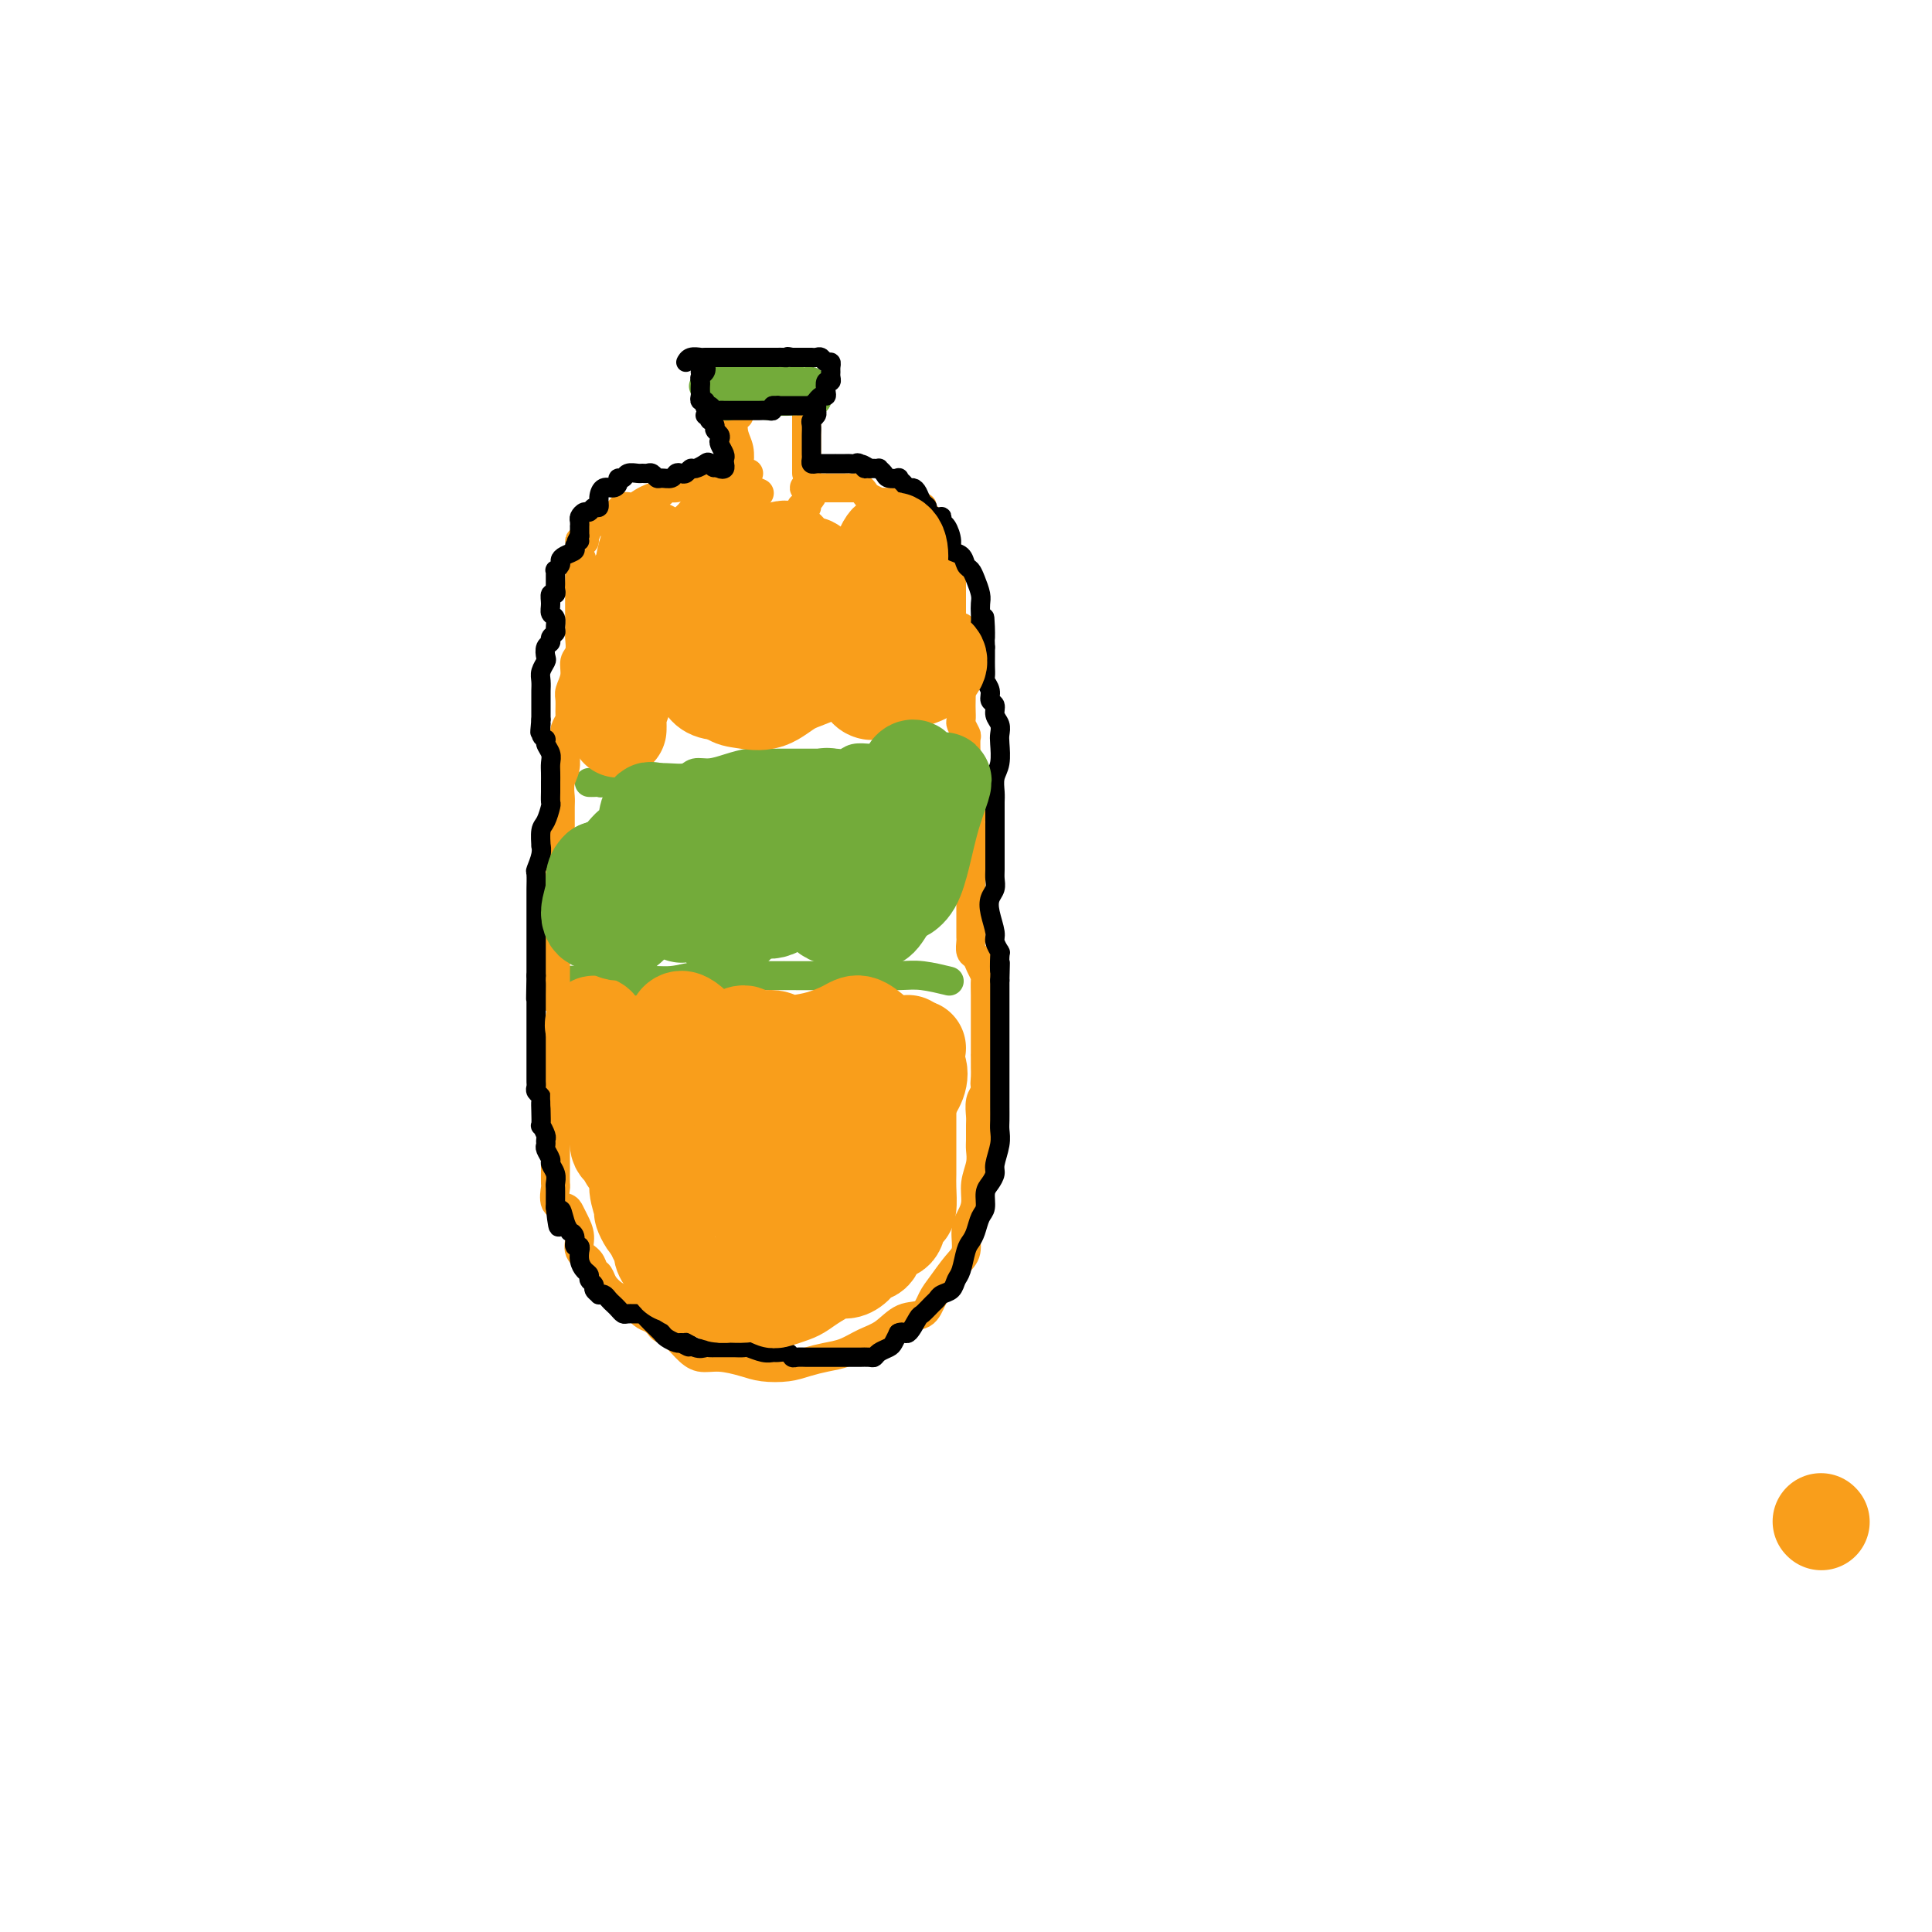 <svg viewBox='0 0 400 400' version='1.1' xmlns='http://www.w3.org/2000/svg' xmlns:xlink='http://www.w3.org/1999/xlink'><g fill='none' stroke='#F99E1B' stroke-width='6' stroke-linecap='round' stroke-linejoin='round'><path d='M117,211c0.083,0.214 0.166,0.429 0,1c-0.166,0.571 -0.580,1.500 -1,2c-0.420,0.500 -0.845,0.571 -1,1c-0.155,0.429 -0.042,1.216 0,2c0.042,0.784 0.011,1.566 0,2c-0.011,0.434 -0.003,0.521 0,1c0.003,0.479 0.001,1.351 0,2c-0.001,0.649 -0.000,1.074 0,2c0.000,0.926 0.000,2.354 0,3c-0.000,0.646 -0.000,0.509 0,1c0.000,0.491 0.000,1.611 0,3c-0.000,1.389 -0.000,3.049 0,4c0.000,0.951 0.001,1.194 0,2c-0.001,0.806 -0.002,2.174 0,3c0.002,0.826 0.007,1.110 0,2c-0.007,0.890 -0.027,2.384 0,3c0.027,0.616 0.101,0.352 0,1c-0.101,0.648 -0.377,2.207 0,3c0.377,0.793 1.406,0.821 2,1c0.594,0.179 0.755,0.509 1,1c0.245,0.491 0.576,1.144 1,2c0.424,0.856 0.940,1.916 1,3c0.060,1.084 -0.336,2.191 0,3c0.336,0.809 1.402,1.320 2,2c0.598,0.680 0.726,1.530 1,2c0.274,0.470 0.692,0.559 1,1c0.308,0.441 0.505,1.235 1,2c0.495,0.765 1.287,1.501 2,2c0.713,0.499 1.346,0.763 2,1c0.654,0.237 1.330,0.448 2,1c0.670,0.552 1.334,1.443 2,2c0.666,0.557 1.333,0.778 2,1'/><path d='M135,273c1.608,1.206 1.629,1.720 2,2c0.371,0.280 1.092,0.327 2,1c0.908,0.673 2.002,1.974 3,3c0.998,1.026 1.901,1.778 3,2c1.099,0.222 2.394,-0.087 4,0c1.606,0.087 3.524,0.570 5,1c1.476,0.430 2.509,0.807 4,1c1.491,0.193 3.441,0.203 5,0c1.559,-0.203 2.727,-0.619 4,-1c1.273,-0.381 2.650,-0.726 4,-1c1.350,-0.274 2.673,-0.477 4,-1c1.327,-0.523 2.659,-1.365 4,-2c1.341,-0.635 2.690,-1.064 4,-2c1.310,-0.936 2.581,-2.379 4,-3c1.419,-0.621 2.987,-0.419 4,-1c1.013,-0.581 1.472,-1.944 2,-3c0.528,-1.056 1.125,-1.805 2,-3c0.875,-1.195 2.028,-2.836 3,-4c0.972,-1.164 1.762,-1.851 2,-3c0.238,-1.149 -0.076,-2.761 0,-4c0.076,-1.239 0.542,-2.103 1,-3c0.458,-0.897 0.907,-1.825 1,-3c0.093,-1.175 -0.171,-2.598 0,-4c0.171,-1.402 0.778,-2.783 1,-4c0.222,-1.217 0.058,-2.269 0,-3c-0.058,-0.731 -0.012,-1.141 0,-2c0.012,-0.859 -0.011,-2.167 0,-3c0.011,-0.833 0.054,-1.192 0,-2c-0.054,-0.808 -0.207,-2.064 0,-3c0.207,-0.936 0.773,-1.553 1,-2c0.227,-0.447 0.113,-0.723 0,-1'/><path d='M204,225c0.619,-5.449 0.166,-2.073 0,-1c-0.166,1.073 -0.044,-0.158 0,-1c0.044,-0.842 0.012,-1.294 0,-2c-0.012,-0.706 -0.003,-1.667 0,-2c0.003,-0.333 0.001,-0.038 0,0c-0.001,0.038 -0.000,-0.182 0,0c0.000,0.182 0.000,0.766 0,1c-0.000,0.234 -0.000,0.117 0,0'/></g>
<g fill='none' stroke='#73AB3A' stroke-width='6' stroke-linecap='round' stroke-linejoin='round'><path d='M117,206c0.449,-0.733 0.897,-1.465 1,-2c0.103,-0.535 -0.140,-0.872 0,-1c0.140,-0.128 0.662,-0.047 1,0c0.338,0.047 0.493,0.061 1,0c0.507,-0.061 1.366,-0.197 2,0c0.634,0.197 1.043,0.729 2,1c0.957,0.271 2.460,0.283 4,0c1.540,-0.283 3.116,-0.860 5,-1c1.884,-0.140 4.077,0.159 6,0c1.923,-0.159 3.577,-0.775 6,-1c2.423,-0.225 5.615,-0.060 8,0c2.385,0.060 3.965,0.016 6,0c2.035,-0.016 4.527,-0.005 7,0c2.473,0.005 4.926,0.005 7,0c2.074,-0.005 3.768,-0.015 6,0c2.232,0.015 5.000,0.056 7,0c2.000,-0.056 3.231,-0.207 5,0c1.769,0.207 4.077,0.774 5,1c0.923,0.226 0.462,0.113 0,0'/><path d='M122,162c0.323,0.008 0.647,0.016 1,0c0.353,-0.016 0.736,-0.057 1,0c0.264,0.057 0.408,0.211 1,0c0.592,-0.211 1.633,-0.788 3,-1c1.367,-0.212 3.062,-0.061 4,0c0.938,0.061 1.121,0.031 2,0c0.879,-0.031 2.454,-0.064 4,0c1.546,0.064 3.064,0.224 4,0c0.936,-0.224 1.289,-0.830 2,-1c0.711,-0.170 1.779,0.098 3,0c1.221,-0.098 2.595,-0.562 4,-1c1.405,-0.438 2.841,-0.849 4,-1c1.159,-0.151 2.043,-0.040 3,0c0.957,0.040 1.989,0.011 3,0c1.011,-0.011 2.000,-0.002 3,0c1.000,0.002 2.010,-0.003 3,0c0.990,0.003 1.960,0.015 3,0c1.040,-0.015 2.151,-0.056 3,0c0.849,0.056 1.435,0.211 2,0c0.565,-0.211 1.110,-0.788 2,-1c0.890,-0.212 2.125,-0.061 3,0c0.875,0.061 1.390,0.030 2,0c0.610,-0.030 1.316,-0.061 2,0c0.684,0.061 1.346,0.212 2,0c0.654,-0.212 1.299,-0.789 2,-1c0.701,-0.211 1.458,-0.057 2,0c0.542,0.057 0.869,0.016 1,0c0.131,-0.016 0.065,-0.008 0,0'/></g>
<g fill='none' stroke='#F99E1B' stroke-width='6' stroke-linecap='round' stroke-linejoin='round'><path d='M204,218c-0.000,0.061 -0.000,0.123 0,0c0.000,-0.123 0.000,-0.430 0,-1c-0.000,-0.570 -0.000,-1.403 0,-2c0.000,-0.597 0.001,-0.957 0,-2c-0.001,-1.043 -0.003,-2.768 0,-4c0.003,-1.232 0.012,-1.969 0,-3c-0.012,-1.031 -0.046,-2.355 0,-3c0.046,-0.645 0.170,-0.610 0,-1c-0.170,-0.390 -0.634,-1.204 -1,-2c-0.366,-0.796 -0.634,-1.576 -1,-2c-0.366,-0.424 -0.830,-0.494 -1,-1c-0.170,-0.506 -0.046,-1.448 0,-2c0.046,-0.552 0.012,-0.714 0,-1c-0.012,-0.286 -0.003,-0.695 0,-1c0.003,-0.305 0.001,-0.505 0,-1c-0.001,-0.495 -0.000,-1.283 0,-2c0.000,-0.717 0.000,-1.362 0,-2c-0.000,-0.638 -0.000,-1.270 0,-2c0.000,-0.730 0.000,-1.557 0,-2c-0.000,-0.443 -0.000,-0.503 0,-1c0.000,-0.497 0.000,-1.432 0,-2c-0.000,-0.568 -0.000,-0.771 0,-1c0.000,-0.229 0.000,-0.486 0,-1c-0.000,-0.514 -0.000,-1.287 0,-2c0.000,-0.713 0.000,-1.366 0,-2c-0.000,-0.634 -0.000,-1.248 0,-2c0.000,-0.752 0.000,-1.644 0,-2c-0.000,-0.356 -0.000,-0.178 0,0'/><path d='M201,171c-0.464,-7.642 -0.123,-3.249 0,-2c0.123,1.249 0.029,-0.648 0,-2c-0.029,-1.352 0.006,-2.159 0,-3c-0.006,-0.841 -0.054,-1.716 0,-2c0.054,-0.284 0.211,0.024 0,0c-0.211,-0.024 -0.789,-0.382 -1,-1c-0.211,-0.618 -0.056,-1.498 0,-2c0.056,-0.502 0.011,-0.625 0,-1c-0.011,-0.375 0.011,-1.003 0,-2c-0.011,-0.997 -0.056,-2.365 0,-3c0.056,-0.635 0.211,-0.539 0,-1c-0.211,-0.461 -0.788,-1.481 -1,-2c-0.212,-0.519 -0.058,-0.537 0,-1c0.058,-0.463 0.019,-1.371 0,-2c-0.019,-0.629 -0.018,-0.979 0,-2c0.018,-1.021 0.054,-2.714 0,-4c-0.054,-1.286 -0.196,-2.166 0,-3c0.196,-0.834 0.732,-1.621 1,-3c0.268,-1.379 0.268,-3.349 0,-4c-0.268,-0.651 -0.803,0.017 -1,0c-0.197,-0.017 -0.056,-0.719 0,-1c0.056,-0.281 0.028,-0.140 0,0'/><path d='M115,207c0.000,-0.359 0.000,-0.718 0,-1c-0.000,-0.282 -0.001,-0.487 0,-1c0.001,-0.513 0.004,-1.333 0,-2c-0.004,-0.667 -0.015,-1.182 0,-2c0.015,-0.818 0.057,-1.940 0,-3c-0.057,-1.060 -0.211,-2.058 0,-3c0.211,-0.942 0.789,-1.828 1,-3c0.211,-1.172 0.057,-2.630 0,-4c-0.057,-1.370 -0.015,-2.652 0,-4c0.015,-1.348 0.004,-2.764 0,-4c-0.004,-1.236 -0.001,-2.294 0,-3c0.001,-0.706 -0.001,-1.060 0,-2c0.001,-0.940 0.004,-2.467 0,-4c-0.004,-1.533 -0.015,-3.071 0,-4c0.015,-0.929 0.057,-1.250 0,-2c-0.057,-0.750 -0.212,-1.930 0,-3c0.212,-1.070 0.793,-2.031 1,-3c0.207,-0.969 0.041,-1.945 0,-3c-0.041,-1.055 0.042,-2.187 0,-3c-0.042,-0.813 -0.208,-1.305 0,-2c0.208,-0.695 0.792,-1.592 1,-2c0.208,-0.408 0.041,-0.326 0,-1c-0.041,-0.674 0.045,-2.105 0,-3c-0.045,-0.895 -0.222,-1.255 0,-2c0.222,-0.745 0.844,-1.876 1,-3c0.156,-1.124 -0.154,-2.243 0,-3c0.154,-0.757 0.773,-1.153 1,-2c0.227,-0.847 0.061,-2.145 0,-3c-0.061,-0.855 -0.016,-1.269 0,-2c0.016,-0.731 0.005,-1.780 0,-3c-0.005,-1.220 -0.002,-2.610 0,-4'/><path d='M120,123c0.774,-13.393 0.208,-4.875 0,-2c-0.208,2.875 -0.060,0.107 0,-1c0.060,-1.107 0.030,-0.554 0,0'/><path d='M198,131c-0.423,-0.331 -0.845,-0.661 -1,-1c-0.155,-0.339 -0.041,-0.685 0,-1c0.041,-0.315 0.011,-0.599 0,-1c-0.011,-0.401 -0.003,-0.918 0,-1c0.003,-0.082 0.001,0.273 0,0c-0.001,-0.273 -0.000,-1.172 0,-2c0.000,-0.828 0.000,-1.584 0,-2c-0.000,-0.416 0.000,-0.493 0,-1c-0.000,-0.507 -0.000,-1.445 0,-2c0.000,-0.555 0.001,-0.728 0,-1c-0.001,-0.272 -0.004,-0.644 0,-1c0.004,-0.356 0.015,-0.695 0,-1c-0.015,-0.305 -0.057,-0.575 0,-1c0.057,-0.425 0.211,-1.003 0,-1c-0.211,0.003 -0.789,0.589 -1,1c-0.211,0.411 -0.057,0.649 0,1c0.057,0.351 0.016,0.815 0,1c-0.016,0.185 -0.008,0.093 0,0'/><path d='M194,112c-0.425,-0.341 -0.850,-0.683 -1,-1c-0.150,-0.317 -0.025,-0.610 0,-1c0.025,-0.390 -0.050,-0.878 0,-1c0.050,-0.122 0.224,0.121 0,0c-0.224,-0.121 -0.847,-0.606 -1,-1c-0.153,-0.394 0.162,-0.698 0,-1c-0.162,-0.302 -0.803,-0.603 -1,-1c-0.197,-0.397 0.049,-0.891 0,-1c-0.049,-0.109 -0.395,0.167 -1,0c-0.605,-0.167 -1.470,-0.777 -2,-1c-0.530,-0.223 -0.724,-0.060 -1,0c-0.276,0.060 -0.632,0.017 -1,0c-0.368,-0.017 -0.746,-0.008 -1,0c-0.254,0.008 -0.383,0.013 -1,0c-0.617,-0.013 -1.723,-0.046 -2,0c-0.277,0.046 0.275,0.170 0,0c-0.275,-0.170 -1.378,-0.634 -2,-1c-0.622,-0.366 -0.762,-0.634 -1,-1c-0.238,-0.366 -0.575,-0.830 -1,-1c-0.425,-0.170 -0.940,-0.046 -1,0c-0.060,0.046 0.335,0.012 0,0c-0.335,-0.012 -1.399,-0.003 -2,0c-0.601,0.003 -0.738,0.001 -1,0c-0.262,-0.001 -0.650,-0.000 -1,0c-0.350,0.000 -0.661,0.000 -1,0c-0.339,-0.000 -0.707,-0.000 -1,0c-0.293,0.000 -0.512,0.000 -1,0c-0.488,-0.000 -1.244,-0.000 -2,0'/><path d='M168,101c-3.029,-0.343 -0.602,0.300 0,1c0.602,0.700 -0.622,1.456 -1,2c-0.378,0.544 0.091,0.877 0,1c-0.091,0.123 -0.740,0.035 -1,0c-0.260,-0.035 -0.130,-0.018 0,0'/><path d='M121,112c-0.516,0.060 -1.032,0.119 -1,0c0.032,-0.119 0.613,-0.418 1,-1c0.387,-0.582 0.579,-1.448 1,-2c0.421,-0.552 1.071,-0.792 2,-1c0.929,-0.208 2.135,-0.384 3,-1c0.865,-0.616 1.387,-1.670 2,-2c0.613,-0.330 1.315,0.065 2,0c0.685,-0.065 1.352,-0.591 2,-1c0.648,-0.409 1.277,-0.701 2,-1c0.723,-0.299 1.541,-0.605 2,-1c0.459,-0.395 0.560,-0.880 1,-1c0.440,-0.120 1.218,0.124 2,0c0.782,-0.124 1.567,-0.618 2,-1c0.433,-0.382 0.515,-0.652 1,-1c0.485,-0.348 1.371,-0.773 2,-1c0.629,-0.227 0.999,-0.257 1,0c0.001,0.257 -0.366,0.800 0,1c0.366,0.200 1.464,0.057 2,0c0.536,-0.057 0.510,-0.026 1,0c0.490,0.026 1.498,0.049 2,0c0.502,-0.049 0.499,-0.171 1,0c0.501,0.171 1.505,0.633 2,1c0.495,0.367 0.479,0.637 1,1c0.521,0.363 1.577,0.818 2,1c0.423,0.182 0.211,0.091 0,0'/><path d='M155,98c-0.415,0.295 -0.829,0.589 -1,1c-0.171,0.411 -0.097,0.938 0,1c0.097,0.062 0.219,-0.342 0,-1c-0.219,-0.658 -0.778,-1.570 -1,-2c-0.222,-0.430 -0.108,-0.378 0,-1c0.108,-0.622 0.211,-1.918 0,-3c-0.211,-1.082 -0.737,-1.950 -1,-3c-0.263,-1.050 -0.263,-2.283 0,-3c0.263,-0.717 0.789,-0.919 1,-1c0.211,-0.081 0.105,-0.040 0,0'/><path d='M167,98c0.000,-0.343 0.000,-0.685 0,-1c0.000,-0.315 0.000,-0.602 0,-1c0.000,-0.398 0.000,-0.905 0,-2c0.000,-1.095 0.000,-2.777 0,-4c0.000,-1.223 0.000,-1.988 0,-3c0.000,-1.012 0.000,-2.273 0,-3c0.000,-0.727 0.000,-0.922 0,-1c0.000,-0.078 0.000,-0.039 0,0'/></g>
<g fill='none' stroke='#73AB3A' stroke-width='6' stroke-linecap='round' stroke-linejoin='round'><path d='M159,84c0.091,-0.424 0.182,-0.848 0,-1c-0.182,-0.152 -0.637,-0.031 -1,0c-0.363,0.031 -0.633,-0.027 -1,0c-0.367,0.027 -0.831,0.141 -1,0c-0.169,-0.141 -0.044,-0.535 0,-1c0.044,-0.465 0.006,-1.000 0,-1c-0.006,0.000 0.020,0.537 0,1c-0.020,0.463 -0.086,0.853 0,1c0.086,0.147 0.324,0.053 1,0c0.676,-0.053 1.790,-0.063 3,0c1.210,0.063 2.515,0.199 4,0c1.485,-0.199 3.149,-0.733 4,-1c0.851,-0.267 0.887,-0.267 1,0c0.113,0.267 0.302,0.800 0,1c-0.302,0.200 -1.096,0.066 -2,0c-0.904,-0.066 -1.917,-0.064 -3,0c-1.083,0.064 -2.237,0.189 -3,0c-0.763,-0.189 -1.134,-0.692 -2,-1c-0.866,-0.308 -2.226,-0.422 -3,-1c-0.774,-0.578 -0.962,-1.619 -1,-2c-0.038,-0.381 0.072,-0.102 0,0c-0.072,0.102 -0.328,0.027 0,0c0.328,-0.027 1.240,-0.007 2,0c0.760,0.007 1.369,0.002 2,0c0.631,-0.002 1.285,-0.001 2,0c0.715,0.001 1.490,0.000 2,0c0.510,-0.000 0.755,-0.000 1,0'/><path d='M164,79c1.502,-0.309 1.256,-0.083 1,0c-0.256,0.083 -0.523,0.021 -1,0c-0.477,-0.021 -1.166,-0.002 -2,0c-0.834,0.002 -1.814,-0.012 -3,0c-1.186,0.012 -2.580,0.052 -4,0c-1.420,-0.052 -2.868,-0.196 -4,0c-1.132,0.196 -1.948,0.732 -2,1c-0.052,0.268 0.662,0.268 1,0c0.338,-0.268 0.301,-0.804 1,-1c0.699,-0.196 2.133,-0.053 3,0c0.867,0.053 1.168,0.014 2,0c0.832,-0.014 2.195,-0.004 3,0c0.805,0.004 1.053,0.001 1,0c-0.053,-0.001 -0.408,-0.000 -1,0c-0.592,0.000 -1.421,0.000 -2,0c-0.579,-0.000 -0.909,-0.000 -2,0c-1.091,0.000 -2.942,0.000 -4,0c-1.058,-0.000 -1.323,-0.000 -2,0c-0.677,0.000 -1.767,0.001 -2,0c-0.233,-0.001 0.392,-0.004 1,0c0.608,0.004 1.199,0.014 2,0c0.801,-0.014 1.811,-0.052 3,0c1.189,0.052 2.559,0.195 4,0c1.441,-0.195 2.955,-0.726 4,-1c1.045,-0.274 1.620,-0.290 2,0c0.380,0.290 0.564,0.886 0,1c-0.564,0.114 -1.875,-0.253 -3,0c-1.125,0.253 -2.062,1.127 -3,2'/><path d='M157,81c-1.131,0.407 -1.960,-0.077 -3,0c-1.040,0.077 -2.291,0.715 -3,1c-0.709,0.285 -0.877,0.216 -1,0c-0.123,-0.216 -0.202,-0.580 0,-1c0.202,-0.420 0.683,-0.897 1,-1c0.317,-0.103 0.468,0.169 1,0c0.532,-0.169 1.445,-0.777 2,-1c0.555,-0.223 0.751,-0.059 1,0c0.249,0.059 0.550,0.015 1,0c0.450,-0.015 1.048,-0.000 1,0c-0.048,0.000 -0.742,-0.014 -1,0c-0.258,0.014 -0.080,0.056 -1,0c-0.920,-0.056 -2.937,-0.210 -4,0c-1.063,0.210 -1.173,0.784 -2,1c-0.827,0.216 -2.373,0.073 -3,0c-0.627,-0.073 -0.336,-0.076 0,0c0.336,0.076 0.717,0.231 1,0c0.283,-0.231 0.469,-0.848 1,-1c0.531,-0.152 1.407,0.159 2,0c0.593,-0.159 0.902,-0.790 1,-1c0.098,-0.210 -0.017,-0.001 0,0c0.017,0.001 0.164,-0.206 0,0c-0.164,0.206 -0.641,0.826 -1,1c-0.359,0.174 -0.601,-0.098 -1,0c-0.399,0.098 -0.953,0.565 -1,1c-0.047,0.435 0.415,0.839 1,1c0.585,0.161 1.292,0.081 2,0'/><path d='M151,81c1.457,0.214 2.600,0.250 4,0c1.400,-0.250 3.058,-0.785 4,-1c0.942,-0.215 1.169,-0.110 2,0c0.831,0.110 2.264,0.225 3,0c0.736,-0.225 0.773,-0.790 1,-1c0.227,-0.210 0.644,-0.066 1,0c0.356,0.066 0.653,0.055 1,0c0.347,-0.055 0.745,-0.155 1,0c0.255,0.155 0.366,0.564 0,1c-0.366,0.436 -1.209,0.897 -2,1c-0.791,0.103 -1.530,-0.154 -2,0c-0.470,0.154 -0.672,0.718 -1,1c-0.328,0.282 -0.781,0.282 -1,0c-0.219,-0.282 -0.203,-0.847 0,-1c0.203,-0.153 0.595,0.105 1,0c0.405,-0.105 0.825,-0.572 1,-1c0.175,-0.428 0.105,-0.818 0,-1c-0.105,-0.182 -0.245,-0.155 -1,0c-0.755,0.155 -2.124,0.438 -3,1c-0.876,0.562 -1.258,1.405 -2,2c-0.742,0.595 -1.845,0.944 -3,1c-1.155,0.056 -2.361,-0.181 -3,0c-0.639,0.181 -0.710,0.779 -1,1c-0.290,0.221 -0.797,0.063 -1,0c-0.203,-0.063 -0.101,-0.032 0,0'/></g>
<g fill='none' stroke='#000000' stroke-width='4' stroke-linecap='round' stroke-linejoin='round'><path d='M145,77c0.392,-0.512 0.785,-1.024 1,-1c0.215,0.024 0.254,0.584 0,1c-0.254,0.416 -0.800,0.689 -1,1c-0.200,0.311 -0.055,0.662 0,1c0.055,0.338 0.018,0.664 0,1c-0.018,0.336 -0.019,0.682 0,1c0.019,0.318 0.057,0.607 0,1c-0.057,0.393 -0.208,0.889 0,1c0.208,0.111 0.777,-0.163 1,0c0.223,0.163 0.101,0.762 0,1c-0.101,0.238 -0.182,0.116 0,0c0.182,-0.116 0.627,-0.227 1,0c0.373,0.227 0.673,0.793 1,1c0.327,0.207 0.679,0.055 1,0c0.321,-0.055 0.611,-0.015 1,0c0.389,0.015 0.878,0.004 1,0c0.122,-0.004 -0.122,-0.001 0,0c0.122,0.001 0.610,0.000 1,0c0.390,-0.000 0.681,0.000 1,0c0.319,-0.000 0.666,-0.000 1,0c0.334,0.000 0.653,0.001 1,0c0.347,-0.001 0.720,-0.004 1,0c0.280,0.004 0.467,0.015 1,0c0.533,-0.015 1.411,-0.056 2,0c0.589,0.056 0.889,0.207 1,0c0.111,-0.207 0.032,-0.774 0,-1c-0.032,-0.226 -0.016,-0.113 0,0'/><path d='M160,84c2.055,-0.155 1.194,-0.041 1,0c-0.194,0.041 0.280,0.011 1,0c0.720,-0.011 1.685,-0.003 2,0c0.315,0.003 -0.022,0.002 0,0c0.022,-0.002 0.402,-0.005 1,0c0.598,0.005 1.413,0.016 2,0c0.587,-0.016 0.945,-0.061 1,0c0.055,0.061 -0.192,0.227 0,0c0.192,-0.227 0.822,-0.847 1,-1c0.178,-0.153 -0.097,0.162 0,0c0.097,-0.162 0.566,-0.799 1,-1c0.434,-0.201 0.834,0.034 1,0c0.166,-0.034 0.097,-0.338 0,-1c-0.097,-0.662 -0.222,-1.683 0,-2c0.222,-0.317 0.792,0.069 1,0c0.208,-0.069 0.053,-0.592 0,-1c-0.053,-0.408 -0.003,-0.702 0,-1c0.003,-0.298 -0.040,-0.602 0,-1c0.040,-0.398 0.165,-0.891 0,-1c-0.165,-0.109 -0.618,0.167 -1,0c-0.382,-0.167 -0.694,-0.777 -1,-1c-0.306,-0.223 -0.607,-0.060 -1,0c-0.393,0.060 -0.879,0.016 -1,0c-0.121,-0.016 0.122,-0.004 0,0c-0.122,0.004 -0.610,0.001 -1,0c-0.390,-0.001 -0.682,-0.000 -1,0c-0.318,0.000 -0.662,0.000 -1,0c-0.338,-0.000 -0.669,-0.000 -1,0'/><path d='M164,74c-1.415,-0.309 -0.953,-0.083 -1,0c-0.047,0.083 -0.604,0.022 -1,0c-0.396,-0.022 -0.631,-0.006 -1,0c-0.369,0.006 -0.872,0.002 -1,0c-0.128,-0.002 0.120,-0.000 0,0c-0.120,0.000 -0.610,0.000 -1,0c-0.390,-0.000 -0.682,-0.000 -1,0c-0.318,0.000 -0.662,0.000 -1,0c-0.338,-0.000 -0.671,-0.000 -1,0c-0.329,0.000 -0.653,0.000 -1,0c-0.347,-0.000 -0.717,-0.000 -1,0c-0.283,0.000 -0.481,0.000 -1,0c-0.519,-0.000 -1.361,-0.001 -2,0c-0.639,0.001 -1.075,0.004 -2,0c-0.925,-0.004 -2.339,-0.015 -3,0c-0.661,0.015 -0.569,0.056 -1,0c-0.431,-0.056 -1.385,-0.207 -2,0c-0.615,0.207 -0.890,0.774 -1,1c-0.110,0.226 -0.055,0.113 0,0'/><path d='M146,86c0.414,-0.120 0.828,-0.239 1,0c0.172,0.239 0.102,0.838 0,1c-0.102,0.162 -0.237,-0.111 0,0c0.237,0.111 0.847,0.606 1,1c0.153,0.394 -0.151,0.687 0,1c0.151,0.313 0.759,0.647 1,1c0.241,0.353 0.117,0.724 0,1c-0.117,0.276 -0.227,0.456 0,1c0.227,0.544 0.790,1.453 1,2c0.210,0.547 0.067,0.732 0,1c-0.067,0.268 -0.059,0.618 0,1c0.059,0.382 0.170,0.795 0,1c-0.170,0.205 -0.620,0.201 -1,0c-0.380,-0.201 -0.690,-0.601 -1,-1'/><path d='M148,96c0.115,1.564 -0.599,0.475 -1,0c-0.401,-0.475 -0.489,-0.337 -1,0c-0.511,0.337 -1.447,0.874 -2,1c-0.553,0.126 -0.725,-0.159 -1,0c-0.275,0.159 -0.655,0.760 -1,1c-0.345,0.240 -0.656,0.118 -1,0c-0.344,-0.118 -0.722,-0.232 -1,0c-0.278,0.232 -0.456,0.808 -1,1c-0.544,0.192 -1.456,-0.001 -2,0c-0.544,0.001 -0.722,0.197 -1,0c-0.278,-0.197 -0.656,-0.786 -1,-1c-0.344,-0.214 -0.655,-0.053 -1,0c-0.345,0.053 -0.723,-0.000 -1,0c-0.277,0.000 -0.452,0.055 -1,0c-0.548,-0.055 -1.469,-0.221 -2,0c-0.531,0.221 -0.670,0.828 -1,1c-0.330,0.172 -0.849,-0.092 -1,0c-0.151,0.092 0.065,0.540 0,1c-0.065,0.460 -0.413,0.931 -1,1c-0.587,0.069 -1.414,-0.265 -2,0c-0.586,0.265 -0.930,1.128 -1,2c-0.070,0.872 0.135,1.753 0,2c-0.135,0.247 -0.611,-0.142 -1,0c-0.389,0.142 -0.693,0.813 -1,1c-0.307,0.187 -0.618,-0.109 -1,0c-0.382,0.109 -0.834,0.623 -1,1c-0.166,0.377 -0.044,0.616 0,1c0.044,0.384 0.012,0.911 0,1c-0.012,0.089 -0.003,-0.260 0,0c0.003,0.260 0.002,1.130 0,2'/><path d='M120,111c-1.479,2.190 -0.176,1.164 0,1c0.176,-0.164 -0.775,0.533 -1,1c-0.225,0.467 0.276,0.703 0,1c-0.276,0.297 -1.328,0.653 -2,1c-0.672,0.347 -0.965,0.683 -1,1c-0.035,0.317 0.187,0.614 0,1c-0.187,0.386 -0.782,0.863 -1,1c-0.218,0.137 -0.057,-0.064 0,0c0.057,0.064 0.012,0.394 0,1c-0.012,0.606 0.011,1.489 0,2c-0.011,0.511 -0.057,0.652 0,1c0.057,0.348 0.215,0.904 0,1c-0.215,0.096 -0.804,-0.269 -1,0c-0.196,0.269 0.001,1.171 0,2c-0.001,0.829 -0.200,1.584 0,2c0.200,0.416 0.801,0.493 1,1c0.199,0.507 -0.003,1.444 0,2c0.003,0.556 0.211,0.730 0,1c-0.211,0.270 -0.840,0.635 -1,1c-0.160,0.365 0.150,0.731 0,1c-0.150,0.269 -0.758,0.442 -1,1c-0.242,0.558 -0.117,1.501 0,2c0.117,0.499 0.228,0.553 0,1c-0.228,0.447 -0.793,1.286 -1,2c-0.207,0.714 -0.055,1.303 0,2c0.055,0.697 0.015,1.502 0,2c-0.015,0.498 -0.004,0.690 0,1c0.004,0.310 0.001,0.737 0,1c-0.001,0.263 -0.000,0.361 0,1c0.000,0.639 0.000,1.820 0,3'/><path d='M112,149c-0.447,4.760 -0.063,1.660 0,1c0.063,-0.660 -0.193,1.122 0,2c0.193,0.878 0.836,0.854 1,1c0.164,0.146 -0.152,0.462 0,1c0.152,0.538 0.773,1.296 1,2c0.227,0.704 0.061,1.353 0,2c-0.061,0.647 -0.017,1.291 0,2c0.017,0.709 0.005,1.483 0,2c-0.005,0.517 -0.004,0.775 0,1c0.004,0.225 0.011,0.415 0,1c-0.011,0.585 -0.041,1.566 0,2c0.041,0.434 0.154,0.322 0,1c-0.154,0.678 -0.576,2.148 -1,3c-0.424,0.852 -0.849,1.087 -1,2c-0.151,0.913 -0.026,2.505 0,3c0.026,0.495 -0.046,-0.105 0,0c0.046,0.105 0.208,0.917 0,2c-0.208,1.083 -0.788,2.439 -1,3c-0.212,0.561 -0.057,0.326 0,1c0.057,0.674 0.015,2.255 0,3c-0.015,0.745 -0.004,0.654 0,1c0.004,0.346 0.001,1.128 0,2c-0.001,0.872 -0.000,1.834 0,2c0.000,0.166 0.000,-0.465 0,0c-0.000,0.465 -0.000,2.025 0,3c0.000,0.975 0.000,1.364 0,2c-0.000,0.636 -0.000,1.518 0,2c0.000,0.482 0.000,0.562 0,1c-0.000,0.438 -0.000,1.233 0,2c0.000,0.767 0.000,1.505 0,2c-0.000,0.495 -0.000,0.748 0,1'/><path d='M111,202c-0.155,8.571 -0.041,3.500 0,2c0.041,-1.500 0.011,0.572 0,2c-0.011,1.428 -0.003,2.213 0,3c0.003,0.787 0.001,1.577 0,2c-0.001,0.423 -0.000,0.481 0,1c0.000,0.519 0.000,1.500 0,2c-0.000,0.500 -0.000,0.518 0,1c0.000,0.482 0.000,1.428 0,2c-0.000,0.572 -0.000,0.769 0,1c0.000,0.231 0.000,0.496 0,1c-0.000,0.504 -0.001,1.248 0,2c0.001,0.752 0.004,1.511 0,2c-0.004,0.489 -0.015,0.708 0,1c0.015,0.292 0.057,0.657 0,1c-0.057,0.343 -0.211,0.664 0,1c0.211,0.336 0.788,0.687 1,1c0.212,0.313 0.061,0.588 0,1c-0.061,0.412 -0.030,0.961 0,2c0.030,1.039 0.061,2.569 0,3c-0.061,0.431 -0.214,-0.236 0,0c0.214,0.236 0.793,1.377 1,2c0.207,0.623 0.040,0.730 0,1c-0.040,0.270 0.046,0.705 0,1c-0.046,0.295 -0.222,0.450 0,1c0.222,0.550 0.844,1.494 1,2c0.156,0.506 -0.154,0.572 0,1c0.154,0.428 0.773,1.217 1,2c0.227,0.783 0.061,1.560 0,2c-0.061,0.440 -0.016,0.541 0,1c0.016,0.459 0.005,1.274 0,2c-0.005,0.726 -0.002,1.363 0,2'/><path d='M115,250c0.802,7.564 0.807,2.473 1,1c0.193,-1.473 0.572,0.671 1,2c0.428,1.329 0.903,1.844 1,2c0.097,0.156 -0.184,-0.045 0,0c0.184,0.045 0.834,0.336 1,1c0.166,0.664 -0.152,1.700 0,2c0.152,0.300 0.776,-0.137 1,0c0.224,0.137 0.050,0.849 0,1c-0.050,0.151 0.024,-0.258 0,0c-0.024,0.258 -0.146,1.182 0,2c0.146,0.818 0.560,1.528 1,2c0.440,0.472 0.907,0.704 1,1c0.093,0.296 -0.186,0.654 0,1c0.186,0.346 0.837,0.680 1,1c0.163,0.320 -0.164,0.624 0,1c0.164,0.376 0.817,0.822 1,1c0.183,0.178 -0.106,0.089 0,0c0.106,-0.089 0.606,-0.178 1,0c0.394,0.178 0.682,0.622 1,1c0.318,0.378 0.666,0.690 1,1c0.334,0.310 0.653,0.618 1,1c0.347,0.382 0.722,0.836 1,1c0.278,0.164 0.459,0.037 1,0c0.541,-0.037 1.440,0.018 2,0c0.560,-0.018 0.779,-0.107 1,0c0.221,0.107 0.444,0.411 1,1c0.556,0.589 1.445,1.465 2,2c0.555,0.535 0.778,0.731 1,1c0.222,0.269 0.444,0.611 1,1c0.556,0.389 1.444,0.825 2,1c0.556,0.175 0.778,0.087 1,0'/><path d='M141,278c2.919,1.796 1.216,0.285 1,0c-0.216,-0.285 1.054,0.656 2,1c0.946,0.344 1.567,0.092 2,0c0.433,-0.092 0.678,-0.025 1,0c0.322,0.025 0.720,0.007 1,0c0.280,-0.007 0.440,-0.003 1,0c0.560,0.003 1.518,0.005 2,0c0.482,-0.005 0.486,-0.015 1,0c0.514,0.015 1.537,0.057 2,0c0.463,-0.057 0.365,-0.212 1,0c0.635,0.212 2.002,0.793 3,1c0.998,0.207 1.629,0.041 2,0c0.371,-0.041 0.484,0.041 1,0c0.516,-0.041 1.434,-0.207 2,0c0.566,0.207 0.781,0.788 1,1c0.219,0.212 0.444,0.057 1,0c0.556,-0.057 1.445,-0.015 2,0c0.555,0.015 0.778,0.004 1,0c0.222,-0.004 0.443,-0.001 1,0c0.557,0.001 1.449,0.000 2,0c0.551,-0.000 0.763,-0.000 1,0c0.237,0.000 0.501,-0.000 1,0c0.499,0.000 1.233,0.001 2,0c0.767,-0.001 1.566,-0.003 2,0c0.434,0.003 0.501,0.012 1,0c0.499,-0.012 1.429,-0.044 2,0c0.571,0.044 0.783,0.164 1,0c0.217,-0.164 0.440,-0.611 1,-1c0.560,-0.389 1.459,-0.720 2,-1c0.541,-0.280 0.726,-0.509 1,-1c0.274,-0.491 0.637,-1.246 1,-2'/><path d='M186,276c1.114,-0.600 1.398,0.400 2,0c0.602,-0.400 1.522,-2.202 2,-3c0.478,-0.798 0.513,-0.594 1,-1c0.487,-0.406 1.426,-1.422 2,-2c0.574,-0.578 0.784,-0.719 1,-1c0.216,-0.281 0.439,-0.702 1,-1c0.561,-0.298 1.460,-0.475 2,-1c0.540,-0.525 0.722,-1.399 1,-2c0.278,-0.601 0.652,-0.927 1,-2c0.348,-1.073 0.672,-2.891 1,-4c0.328,-1.109 0.662,-1.508 1,-2c0.338,-0.492 0.682,-1.076 1,-2c0.318,-0.924 0.611,-2.187 1,-3c0.389,-0.813 0.874,-1.175 1,-2c0.126,-0.825 -0.106,-2.114 0,-3c0.106,-0.886 0.550,-1.368 1,-2c0.450,-0.632 0.905,-1.414 1,-2c0.095,-0.586 -0.171,-0.975 0,-2c0.171,-1.025 0.778,-2.687 1,-4c0.222,-1.313 0.060,-2.279 0,-3c-0.060,-0.721 -0.016,-1.198 0,-2c0.016,-0.802 0.004,-1.931 0,-3c-0.004,-1.069 -0.001,-2.080 0,-3c0.001,-0.920 0.000,-1.750 0,-3c-0.000,-1.250 -0.000,-2.920 0,-4c0.000,-1.080 0.000,-1.570 0,-2c-0.000,-0.430 -0.000,-0.800 0,-2c0.000,-1.200 0.000,-3.229 0,-4c-0.000,-0.771 -0.000,-0.285 0,-1c0.000,-0.715 0.000,-2.633 0,-4c-0.000,-1.367 -0.000,-2.184 0,-3'/><path d='M207,203c0.159,-6.468 0.058,-2.637 0,-2c-0.058,0.637 -0.072,-1.919 0,-3c0.072,-1.081 0.228,-0.688 0,-1c-0.228,-0.312 -0.842,-1.329 -1,-2c-0.158,-0.671 0.140,-0.995 0,-2c-0.140,-1.005 -0.717,-2.691 -1,-4c-0.283,-1.309 -0.272,-2.241 0,-3c0.272,-0.759 0.805,-1.344 1,-2c0.195,-0.656 0.052,-1.383 0,-2c-0.052,-0.617 -0.014,-1.123 0,-2c0.014,-0.877 0.004,-2.126 0,-3c-0.004,-0.874 -0.001,-1.375 0,-2c0.001,-0.625 0.001,-1.374 0,-2c-0.001,-0.626 -0.001,-1.130 0,-2c0.001,-0.870 0.004,-2.108 0,-3c-0.004,-0.892 -0.015,-1.440 0,-2c0.015,-0.560 0.056,-1.133 0,-2c-0.056,-0.867 -0.210,-2.028 0,-3c0.210,-0.972 0.784,-1.755 1,-3c0.216,-1.245 0.073,-2.953 0,-4c-0.073,-1.047 -0.076,-1.431 0,-2c0.076,-0.569 0.232,-1.321 0,-2c-0.232,-0.679 -0.850,-1.285 -1,-2c-0.150,-0.715 0.170,-1.539 0,-2c-0.170,-0.461 -0.830,-0.560 -1,-1c-0.170,-0.440 0.151,-1.220 0,-2c-0.151,-0.780 -0.772,-1.560 -1,-2c-0.228,-0.440 -0.061,-0.541 0,-1c0.061,-0.459 0.016,-1.278 0,-2c-0.016,-0.722 -0.005,-1.349 0,-2c0.005,-0.651 0.002,-1.325 0,-2'/><path d='M204,134c-0.403,-11.092 0.088,-4.323 0,-2c-0.088,2.323 -0.755,0.201 -1,-1c-0.245,-1.201 -0.069,-1.480 0,-2c0.069,-0.520 0.030,-1.281 0,-2c-0.030,-0.719 -0.050,-1.396 0,-2c0.050,-0.604 0.169,-1.135 0,-2c-0.169,-0.865 -0.627,-2.062 -1,-3c-0.373,-0.938 -0.659,-1.615 -1,-2c-0.341,-0.385 -0.735,-0.478 -1,-1c-0.265,-0.522 -0.401,-1.473 -1,-2c-0.599,-0.527 -1.663,-0.628 -2,-1c-0.337,-0.372 0.052,-1.013 0,-2c-0.052,-0.987 -0.543,-2.320 -1,-3c-0.457,-0.680 -0.878,-0.707 -1,-1c-0.122,-0.293 0.055,-0.851 0,-1c-0.055,-0.149 -0.343,0.111 -1,0c-0.657,-0.111 -1.681,-0.594 -2,-1c-0.319,-0.406 0.069,-0.735 0,-1c-0.069,-0.265 -0.596,-0.466 -1,-1c-0.404,-0.534 -0.687,-1.401 -1,-2c-0.313,-0.599 -0.656,-0.931 -1,-1c-0.344,-0.069 -0.687,0.126 -1,0c-0.313,-0.126 -0.594,-0.572 -1,-1c-0.406,-0.428 -0.936,-0.836 -1,-1c-0.064,-0.164 0.337,-0.082 0,0c-0.337,0.082 -1.414,0.166 -2,0c-0.586,-0.166 -0.682,-0.580 -1,-1c-0.318,-0.420 -0.858,-0.844 -1,-1c-0.142,-0.156 0.116,-0.042 0,0c-0.116,0.042 -0.604,0.012 -1,0c-0.396,-0.012 -0.698,-0.006 -1,0'/><path d='M180,97c-2.653,-1.796 -1.287,-0.285 -1,0c0.287,0.285 -0.505,-0.656 -1,-1c-0.495,-0.344 -0.692,-0.092 -1,0c-0.308,0.092 -0.728,0.025 -1,0c-0.272,-0.025 -0.398,-0.007 -1,0c-0.602,0.007 -1.681,0.002 -2,0c-0.319,-0.002 0.122,-0.000 0,0c-0.122,0.000 -0.806,-0.000 -1,0c-0.194,0.000 0.102,0.001 0,0c-0.102,-0.001 -0.602,-0.003 -1,0c-0.398,0.003 -0.695,0.012 -1,0c-0.305,-0.012 -0.618,-0.045 -1,0c-0.382,0.045 -0.835,0.167 -1,0c-0.165,-0.167 -0.044,-0.622 0,-1c0.044,-0.378 0.012,-0.678 0,-1c-0.012,-0.322 -0.003,-0.668 0,-1c0.003,-0.332 -0.000,-0.652 0,-1c0.000,-0.348 0.004,-0.723 0,-1c-0.004,-0.277 -0.015,-0.455 0,-1c0.015,-0.545 0.056,-1.455 0,-2c-0.056,-0.545 -0.207,-0.724 0,-1c0.207,-0.276 0.774,-0.650 1,-1c0.226,-0.350 0.113,-0.675 0,-1'/><path d='M169,85c0.156,-1.622 0.044,-1.178 0,-1c-0.044,0.178 -0.022,0.089 0,0'/></g>
<g fill='none' stroke='#F99E1B' stroke-width='20' stroke-linecap='round' stroke-linejoin='round'><path d='M377,315c0.000,0.000 0.100,0.100 0.1,0.1'/><path d='M152,233c-0.446,0.073 -0.892,0.146 -1,0c-0.108,-0.146 0.123,-0.510 0,-1c-0.123,-0.490 -0.599,-1.105 -1,-2c-0.401,-0.895 -0.728,-2.072 -1,-3c-0.272,-0.928 -0.488,-1.609 -1,-2c-0.512,-0.391 -1.321,-0.492 -2,-1c-0.679,-0.508 -1.227,-1.422 -2,-2c-0.773,-0.578 -1.769,-0.820 -3,-1c-1.231,-0.180 -2.695,-0.299 -4,0c-1.305,0.299 -2.451,1.016 -3,2c-0.549,0.984 -0.501,2.235 -1,4c-0.499,1.765 -1.544,4.042 -2,6c-0.456,1.958 -0.321,3.595 0,5c0.321,1.405 0.829,2.578 2,3c1.171,0.422 3.007,0.092 4,0c0.993,-0.092 1.144,0.055 2,0c0.856,-0.055 2.417,-0.311 3,-1c0.583,-0.689 0.189,-1.810 0,-3c-0.189,-1.190 -0.173,-2.450 0,-4c0.173,-1.550 0.501,-3.389 0,-5c-0.501,-1.611 -1.832,-2.994 -3,-4c-1.168,-1.006 -2.174,-1.636 -3,-2c-0.826,-0.364 -1.472,-0.462 -2,0c-0.528,0.462 -0.938,1.483 -1,2c-0.062,0.517 0.225,0.529 0,1c-0.225,0.471 -0.960,1.401 -1,3c-0.040,1.599 0.617,3.866 1,5c0.383,1.134 0.492,1.135 1,1c0.508,-0.135 1.414,-0.407 2,-1c0.586,-0.593 0.850,-1.506 1,-3c0.150,-1.494 0.186,-3.570 0,-5c-0.186,-1.430 -0.593,-2.215 -1,-3'/><path d='M136,222c-0.688,-2.001 -1.907,-3.002 -3,-4c-1.093,-0.998 -2.060,-1.993 -3,-2c-0.940,-0.007 -1.854,0.976 -3,2c-1.146,1.024 -2.524,2.091 -3,3c-0.476,0.909 -0.051,1.659 0,3c0.051,1.341 -0.272,3.272 0,4c0.272,0.728 1.139,0.253 2,0c0.861,-0.253 1.715,-0.283 2,-1c0.285,-0.717 0.000,-2.122 0,-3c-0.000,-0.878 0.284,-1.230 0,-2c-0.284,-0.770 -1.135,-1.956 -2,-3c-0.865,-1.044 -1.745,-1.944 -2,-3c-0.255,-1.056 0.114,-2.269 0,-3c-0.114,-0.731 -0.711,-0.980 -1,-1c-0.289,-0.020 -0.270,0.187 0,1c0.270,0.813 0.792,2.230 1,4c0.208,1.770 0.102,3.891 0,5c-0.102,1.109 -0.199,1.205 0,2c0.199,0.795 0.693,2.290 1,3c0.307,0.710 0.425,0.634 1,1c0.575,0.366 1.606,1.175 2,2c0.394,0.825 0.152,1.666 0,3c-0.152,1.334 -0.214,3.160 0,4c0.214,0.840 0.702,0.695 1,1c0.298,0.305 0.405,1.061 1,2c0.595,0.939 1.679,2.062 2,3c0.321,0.938 -0.121,1.691 0,3c0.121,1.309 0.806,3.176 1,4c0.194,0.824 -0.102,0.607 0,1c0.102,0.393 0.600,1.398 1,2c0.400,0.602 0.700,0.801 1,1'/><path d='M135,254c1.711,4.308 0.988,1.577 1,1c0.012,-0.577 0.757,0.998 1,2c0.243,1.002 -0.018,1.431 0,2c0.018,0.569 0.314,1.280 1,2c0.686,0.720 1.763,1.450 2,2c0.237,0.550 -0.365,0.921 0,1c0.365,0.079 1.698,-0.133 2,0c0.302,0.133 -0.425,0.610 0,1c0.425,0.390 2.004,0.693 3,1c0.996,0.307 1.411,0.616 2,1c0.589,0.384 1.354,0.842 2,1c0.646,0.158 1.174,0.018 2,0c0.826,-0.018 1.949,0.088 3,0c1.051,-0.088 2.029,-0.369 3,-1c0.971,-0.631 1.936,-1.610 3,-2c1.064,-0.390 2.226,-0.190 3,0c0.774,0.190 1.161,0.369 2,0c0.839,-0.369 2.132,-1.286 3,-2c0.868,-0.714 1.311,-1.227 2,-2c0.689,-0.773 1.624,-1.808 3,-3c1.376,-1.192 3.193,-2.543 4,-4c0.807,-1.457 0.605,-3.021 1,-4c0.395,-0.979 1.387,-1.371 2,-2c0.613,-0.629 0.846,-1.493 1,-3c0.154,-1.507 0.227,-3.657 1,-5c0.773,-1.343 2.246,-1.878 3,-3c0.754,-1.122 0.791,-2.831 1,-4c0.209,-1.169 0.592,-1.798 1,-3c0.408,-1.202 0.841,-2.977 1,-4c0.159,-1.023 0.046,-1.292 0,-2c-0.046,-0.708 -0.023,-1.854 0,-3'/><path d='M188,221c1.238,-4.401 0.332,-1.902 0,-2c-0.332,-0.098 -0.089,-2.793 0,-3c0.089,-0.207 0.024,2.075 0,3c-0.024,0.925 -0.006,0.494 0,1c0.006,0.506 0.002,1.948 0,3c-0.002,1.052 -0.000,1.713 0,3c0.000,1.287 -0.000,3.200 0,5c0.000,1.800 0.001,3.488 0,5c-0.001,1.512 -0.003,2.849 0,4c0.003,1.151 0.011,2.118 0,3c-0.011,0.882 -0.042,1.680 0,3c0.042,1.320 0.158,3.164 0,4c-0.158,0.836 -0.591,0.666 -1,1c-0.409,0.334 -0.795,1.174 -1,2c-0.205,0.826 -0.229,1.639 -1,2c-0.771,0.361 -2.290,0.269 -3,1c-0.710,0.731 -0.611,2.285 -1,3c-0.389,0.715 -1.265,0.590 -2,1c-0.735,0.410 -1.327,1.357 -2,2c-0.673,0.643 -1.425,0.984 -2,1c-0.575,0.016 -0.974,-0.293 -2,0c-1.026,0.293 -2.680,1.190 -4,2c-1.320,0.810 -2.304,1.535 -3,2c-0.696,0.465 -1.102,0.669 -2,1c-0.898,0.331 -2.288,0.788 -3,1c-0.712,0.212 -0.748,0.181 -1,0c-0.252,-0.181 -0.722,-0.510 -1,-1c-0.278,-0.490 -0.365,-1.140 0,-2c0.365,-0.860 1.183,-1.930 2,-3'/><path d='M161,263c0.301,-1.458 1.055,-2.104 2,-3c0.945,-0.896 2.081,-2.041 3,-3c0.919,-0.959 1.622,-1.733 3,-3c1.378,-1.267 3.433,-3.029 5,-4c1.567,-0.971 2.646,-1.151 4,-2c1.354,-0.849 2.983,-2.365 4,-4c1.017,-1.635 1.423,-3.387 2,-5c0.577,-1.613 1.325,-3.087 2,-5c0.675,-1.913 1.276,-4.265 2,-6c0.724,-1.735 1.571,-2.853 2,-4c0.429,-1.147 0.439,-2.323 0,-3c-0.439,-0.677 -1.328,-0.855 -2,-1c-0.672,-0.145 -1.126,-0.257 -2,-1c-0.874,-0.743 -2.168,-2.115 -3,-3c-0.832,-0.885 -1.202,-1.281 -2,-2c-0.798,-0.719 -2.024,-1.761 -3,-2c-0.976,-0.239 -1.701,0.324 -3,1c-1.299,0.676 -3.171,1.464 -5,2c-1.829,0.536 -3.616,0.818 -5,1c-1.384,0.182 -2.366,0.263 -3,0c-0.634,-0.263 -0.922,-0.869 -2,-1c-1.078,-0.131 -2.947,0.214 -4,0c-1.053,-0.214 -1.289,-0.988 -2,-1c-0.711,-0.012 -1.895,0.737 -3,1c-1.105,0.263 -2.131,0.042 -3,0c-0.869,-0.042 -1.582,0.097 -2,0c-0.418,-0.097 -0.540,-0.429 -1,-1c-0.460,-0.571 -1.257,-1.380 -2,-2c-0.743,-0.620 -1.431,-1.052 -2,-1c-0.569,0.052 -1.020,0.586 -1,1c0.020,0.414 0.510,0.707 1,1'/><path d='M141,213c-3.500,-0.297 -0.250,0.460 1,1c1.250,0.540 0.499,0.865 1,1c0.501,0.135 2.255,0.082 3,0c0.745,-0.082 0.481,-0.194 1,0c0.519,0.194 1.821,0.694 3,1c1.179,0.306 2.234,0.419 4,1c1.766,0.581 4.243,1.631 6,2c1.757,0.369 2.795,0.056 4,0c1.205,-0.056 2.576,0.143 4,0c1.424,-0.143 2.900,-0.628 4,-1c1.100,-0.372 1.825,-0.632 3,-1c1.175,-0.368 2.798,-0.846 4,-1c1.202,-0.154 1.981,0.014 3,0c1.019,-0.014 2.279,-0.210 3,0c0.721,0.210 0.904,0.828 2,1c1.096,0.172 3.105,-0.100 3,0c-0.105,0.100 -2.325,0.574 -4,1c-1.675,0.426 -2.804,0.804 -4,1c-1.196,0.196 -2.460,0.209 -4,1c-1.540,0.791 -3.358,2.358 -5,3c-1.642,0.642 -3.109,0.358 -5,1c-1.891,0.642 -4.206,2.208 -6,4c-1.794,1.792 -3.068,3.809 -5,6c-1.932,2.191 -4.521,4.558 -6,6c-1.479,1.442 -1.849,1.961 -2,3c-0.151,1.039 -0.082,2.598 0,3c0.082,0.402 0.176,-0.353 1,-1c0.824,-0.647 2.378,-1.185 4,-2c1.622,-0.815 3.311,-1.908 5,-3'/><path d='M159,240c2.405,-1.437 3.417,-2.031 5,-3c1.583,-0.969 3.737,-2.314 5,-3c1.263,-0.686 1.636,-0.714 2,-1c0.364,-0.286 0.718,-0.831 0,-1c-0.718,-0.169 -2.507,0.038 -4,1c-1.493,0.962 -2.691,2.677 -4,4c-1.309,1.323 -2.730,2.252 -4,4c-1.270,1.748 -2.389,4.314 -3,6c-0.611,1.686 -0.713,2.490 0,3c0.713,0.510 2.243,0.724 4,-1c1.757,-1.724 3.742,-5.387 5,-7c1.258,-1.613 1.788,-1.175 2,-1c0.212,0.175 0.106,0.088 0,0'/><path d='M129,145c-0.423,0.148 -0.846,0.297 -1,1c-0.154,0.703 -0.039,1.961 0,3c0.039,1.039 0.002,1.859 0,2c-0.002,0.141 0.031,-0.397 0,-1c-0.031,-0.603 -0.128,-1.271 0,-2c0.128,-0.729 0.479,-1.519 1,-3c0.521,-1.481 1.212,-3.654 2,-5c0.788,-1.346 1.673,-1.864 2,-4c0.327,-2.136 0.095,-5.888 0,-8c-0.095,-2.112 -0.052,-2.582 0,-3c0.052,-0.418 0.112,-0.783 0,-1c-0.112,-0.217 -0.395,-0.286 -1,0c-0.605,0.286 -1.533,0.928 -2,1c-0.467,0.072 -0.474,-0.424 0,-1c0.474,-0.576 1.431,-1.230 2,-2c0.569,-0.770 0.752,-1.657 1,-3c0.248,-1.343 0.562,-3.143 1,-4c0.438,-0.857 1.002,-0.770 1,-1c-0.002,-0.230 -0.568,-0.776 -1,0c-0.432,0.776 -0.729,2.873 -1,4c-0.271,1.127 -0.516,1.285 -1,2c-0.484,0.715 -1.208,1.987 -2,3c-0.792,1.013 -1.653,1.767 -2,3c-0.347,1.233 -0.178,2.944 0,4c0.178,1.056 0.367,1.458 1,2c0.633,0.542 1.709,1.223 3,1c1.291,-0.223 2.797,-1.349 4,-3c1.203,-1.651 2.101,-3.825 3,-6'/><path d='M139,124c1.998,-2.639 3.494,-4.738 5,-7c1.506,-2.262 3.020,-4.689 4,-6c0.980,-1.311 1.424,-1.506 1,-1c-0.424,0.506 -1.715,1.713 -3,3c-1.285,1.287 -2.564,2.653 -4,5c-1.436,2.347 -3.030,5.675 -4,8c-0.970,2.325 -1.316,3.645 -1,5c0.316,1.355 1.295,2.743 3,3c1.705,0.257 4.136,-0.618 6,-2c1.864,-1.382 3.161,-3.272 5,-5c1.839,-1.728 4.219,-3.294 6,-5c1.781,-1.706 2.964,-3.553 4,-5c1.036,-1.447 1.924,-2.495 2,-3c0.076,-0.505 -0.659,-0.468 -2,0c-1.341,0.468 -3.287,1.366 -5,3c-1.713,1.634 -3.191,4.002 -5,7c-1.809,2.998 -3.948,6.625 -5,10c-1.052,3.375 -1.018,6.499 0,8c1.018,1.501 3.018,1.380 5,1c1.982,-0.380 3.945,-1.019 6,-3c2.055,-1.981 4.202,-5.303 6,-8c1.798,-2.697 3.247,-4.770 4,-7c0.753,-2.230 0.811,-4.618 1,-6c0.189,-1.382 0.509,-1.759 0,-2c-0.509,-0.241 -1.848,-0.348 -3,1c-1.152,1.348 -2.116,4.149 -3,6c-0.884,1.851 -1.687,2.750 -2,4c-0.313,1.250 -0.135,2.851 0,4c0.135,1.149 0.229,1.848 1,2c0.771,0.152 2.220,-0.242 4,-1c1.780,-0.758 3.890,-1.879 6,-3'/><path d='M171,130c2.966,-1.075 4.880,-2.764 6,-4c1.120,-1.236 1.445,-2.021 2,-3c0.555,-0.979 1.341,-2.152 1,-3c-0.341,-0.848 -1.810,-1.370 -3,-1c-1.190,0.370 -2.100,1.634 -3,3c-0.900,1.366 -1.789,2.836 -3,5c-1.211,2.164 -2.746,5.023 -3,7c-0.254,1.977 0.771,3.073 2,4c1.229,0.927 2.662,1.684 4,1c1.338,-0.684 2.581,-2.810 4,-5c1.419,-2.190 3.015,-4.445 4,-6c0.985,-1.555 1.359,-2.409 2,-4c0.641,-1.591 1.549,-3.920 2,-6c0.451,-2.080 0.446,-3.912 0,-5c-0.446,-1.088 -1.334,-1.433 -2,-1c-0.666,0.433 -1.112,1.644 -2,4c-0.888,2.356 -2.219,5.858 -3,9c-0.781,3.142 -1.013,5.925 -1,9c0.013,3.075 0.271,6.444 1,8c0.729,1.556 1.929,1.301 3,1c1.071,-0.301 2.012,-0.648 3,-1c0.988,-0.352 2.024,-0.708 3,-1c0.976,-0.292 1.893,-0.521 3,-1c1.107,-0.479 2.403,-1.210 3,-2c0.597,-0.790 0.496,-1.639 0,-2c-0.496,-0.361 -1.386,-0.232 -2,-1c-0.614,-0.768 -0.952,-2.432 -2,-3c-1.048,-0.568 -2.807,-0.039 -4,0c-1.193,0.039 -1.821,-0.413 -3,0c-1.179,0.413 -2.908,1.689 -5,3c-2.092,1.311 -4.546,2.655 -7,4'/><path d='M171,139c-3.207,1.582 -5.225,2.037 -7,3c-1.775,0.963 -3.307,2.435 -5,3c-1.693,0.565 -3.546,0.225 -5,0c-1.454,-0.225 -2.509,-0.333 -3,-1c-0.491,-0.667 -0.419,-1.891 -1,-3c-0.581,-1.109 -1.816,-2.101 -3,-3c-1.184,-0.899 -2.319,-1.703 -3,-2c-0.681,-0.297 -0.909,-0.085 -1,0c-0.091,0.085 -0.046,0.042 0,0'/></g>
<g fill='none' stroke='#73AB3A' stroke-width='20' stroke-linecap='round' stroke-linejoin='round'><path d='M137,180c-0.194,0.023 -0.388,0.047 -1,0c-0.612,-0.047 -1.641,-0.163 -2,0c-0.359,0.163 -0.047,0.607 0,0c0.047,-0.607 -0.172,-2.263 0,-4c0.172,-1.737 0.733,-3.555 1,-5c0.267,-1.445 0.239,-2.518 0,-3c-0.239,-0.482 -0.688,-0.374 -1,1c-0.312,1.374 -0.487,4.015 -1,6c-0.513,1.985 -1.363,3.315 -2,5c-0.637,1.685 -1.060,3.724 -1,4c0.060,0.276 0.604,-1.212 1,-2c0.396,-0.788 0.643,-0.878 1,-1c0.357,-0.122 0.823,-0.278 1,-1c0.177,-0.722 0.064,-2.009 0,-3c-0.064,-0.991 -0.079,-1.684 0,-2c0.079,-0.316 0.252,-0.254 0,0c-0.252,0.254 -0.928,0.700 -2,2c-1.072,1.300 -2.541,3.454 -3,5c-0.459,1.546 0.091,2.483 0,4c-0.091,1.517 -0.824,3.613 -1,5c-0.176,1.387 0.207,2.063 1,2c0.793,-0.063 1.998,-0.866 3,-2c1.002,-1.134 1.801,-2.601 2,-4c0.199,-1.399 -0.201,-2.731 0,-4c0.201,-1.269 1.002,-2.474 1,-4c-0.002,-1.526 -0.807,-3.373 -1,-4c-0.193,-0.627 0.227,-0.034 0,0c-0.227,0.034 -1.099,-0.491 -2,0c-0.901,0.491 -1.829,1.997 -3,3c-1.171,1.003 -2.586,1.501 -4,2'/><path d='M124,180c-1.539,1.416 -0.887,2.457 -1,4c-0.113,1.543 -0.991,3.590 -1,5c-0.009,1.410 0.852,2.183 2,2c1.148,-0.183 2.585,-1.322 4,-3c1.415,-1.678 2.810,-3.895 4,-6c1.190,-2.105 2.176,-4.099 3,-6c0.824,-1.901 1.487,-3.708 2,-5c0.513,-1.292 0.876,-2.070 1,-2c0.124,0.070 0.010,0.989 0,2c-0.010,1.011 0.086,2.116 0,4c-0.086,1.884 -0.354,4.547 0,7c0.354,2.453 1.330,4.695 2,6c0.670,1.305 1.035,1.671 2,1c0.965,-0.671 2.529,-2.380 4,-4c1.471,-1.620 2.847,-3.150 4,-5c1.153,-1.850 2.082,-4.018 3,-6c0.918,-1.982 1.823,-3.777 2,-5c0.177,-1.223 -0.374,-1.873 -1,-2c-0.626,-0.127 -1.325,0.271 -2,1c-0.675,0.729 -1.325,1.790 -2,4c-0.675,2.210 -1.374,5.569 -2,8c-0.626,2.431 -1.177,3.932 -1,6c0.177,2.068 1.083,4.701 2,6c0.917,1.299 1.844,1.264 3,0c1.156,-1.264 2.539,-3.756 4,-6c1.461,-2.244 2.999,-4.239 4,-6c1.001,-1.761 1.464,-3.287 2,-5c0.536,-1.713 1.144,-3.614 1,-5c-0.144,-1.386 -1.039,-2.258 -2,-2c-0.961,0.258 -1.989,1.645 -3,3c-1.011,1.355 -2.006,2.677 -3,4'/><path d='M155,175c-1.119,1.957 -0.918,3.350 -1,5c-0.082,1.650 -0.448,3.559 0,5c0.448,1.441 1.709,2.415 3,3c1.291,0.585 2.613,0.781 4,0c1.387,-0.781 2.838,-2.541 4,-4c1.162,-1.459 2.035,-2.618 3,-4c0.965,-1.382 2.022,-2.986 3,-5c0.978,-2.014 1.877,-4.436 2,-6c0.123,-1.564 -0.530,-2.269 -1,-3c-0.470,-0.731 -0.758,-1.488 -1,-1c-0.242,0.488 -0.439,2.221 -1,4c-0.561,1.779 -1.487,3.604 -2,6c-0.513,2.396 -0.614,5.364 0,8c0.614,2.636 1.944,4.941 3,6c1.056,1.059 1.838,0.873 3,0c1.162,-0.873 2.704,-2.433 4,-4c1.296,-1.567 2.344,-3.140 3,-5c0.656,-1.860 0.918,-4.006 1,-6c0.082,-1.994 -0.016,-3.837 0,-5c0.016,-1.163 0.147,-1.648 0,-2c-0.147,-0.352 -0.573,-0.573 -1,0c-0.427,0.573 -0.855,1.940 -1,4c-0.145,2.060 -0.006,4.815 0,7c0.006,2.185 -0.121,3.802 0,6c0.121,2.198 0.491,4.978 1,6c0.509,1.022 1.156,0.286 2,-1c0.844,-1.286 1.887,-3.124 3,-5c1.113,-1.876 2.298,-3.792 3,-6c0.702,-2.208 0.920,-4.710 1,-7c0.080,-2.290 0.023,-4.369 0,-6c-0.023,-1.631 -0.011,-2.816 0,-4'/><path d='M190,161c-0.294,-3.015 -1.528,-2.052 -2,-1c-0.472,1.052 -0.181,2.192 0,4c0.181,1.808 0.250,4.285 0,7c-0.250,2.715 -0.821,5.668 -1,8c-0.179,2.332 0.035,4.044 0,5c-0.035,0.956 -0.318,1.157 0,1c0.318,-0.157 1.235,-0.673 2,-2c0.765,-1.327 1.376,-3.465 2,-6c0.624,-2.535 1.261,-5.466 2,-8c0.739,-2.534 1.582,-4.672 2,-6c0.418,-1.328 0.413,-1.848 0,-1c-0.413,0.848 -1.234,3.062 -2,5c-0.766,1.938 -1.475,3.599 -2,5c-0.525,1.401 -0.864,2.543 -1,3c-0.136,0.457 -0.068,0.228 0,0'/></g>
</svg>
